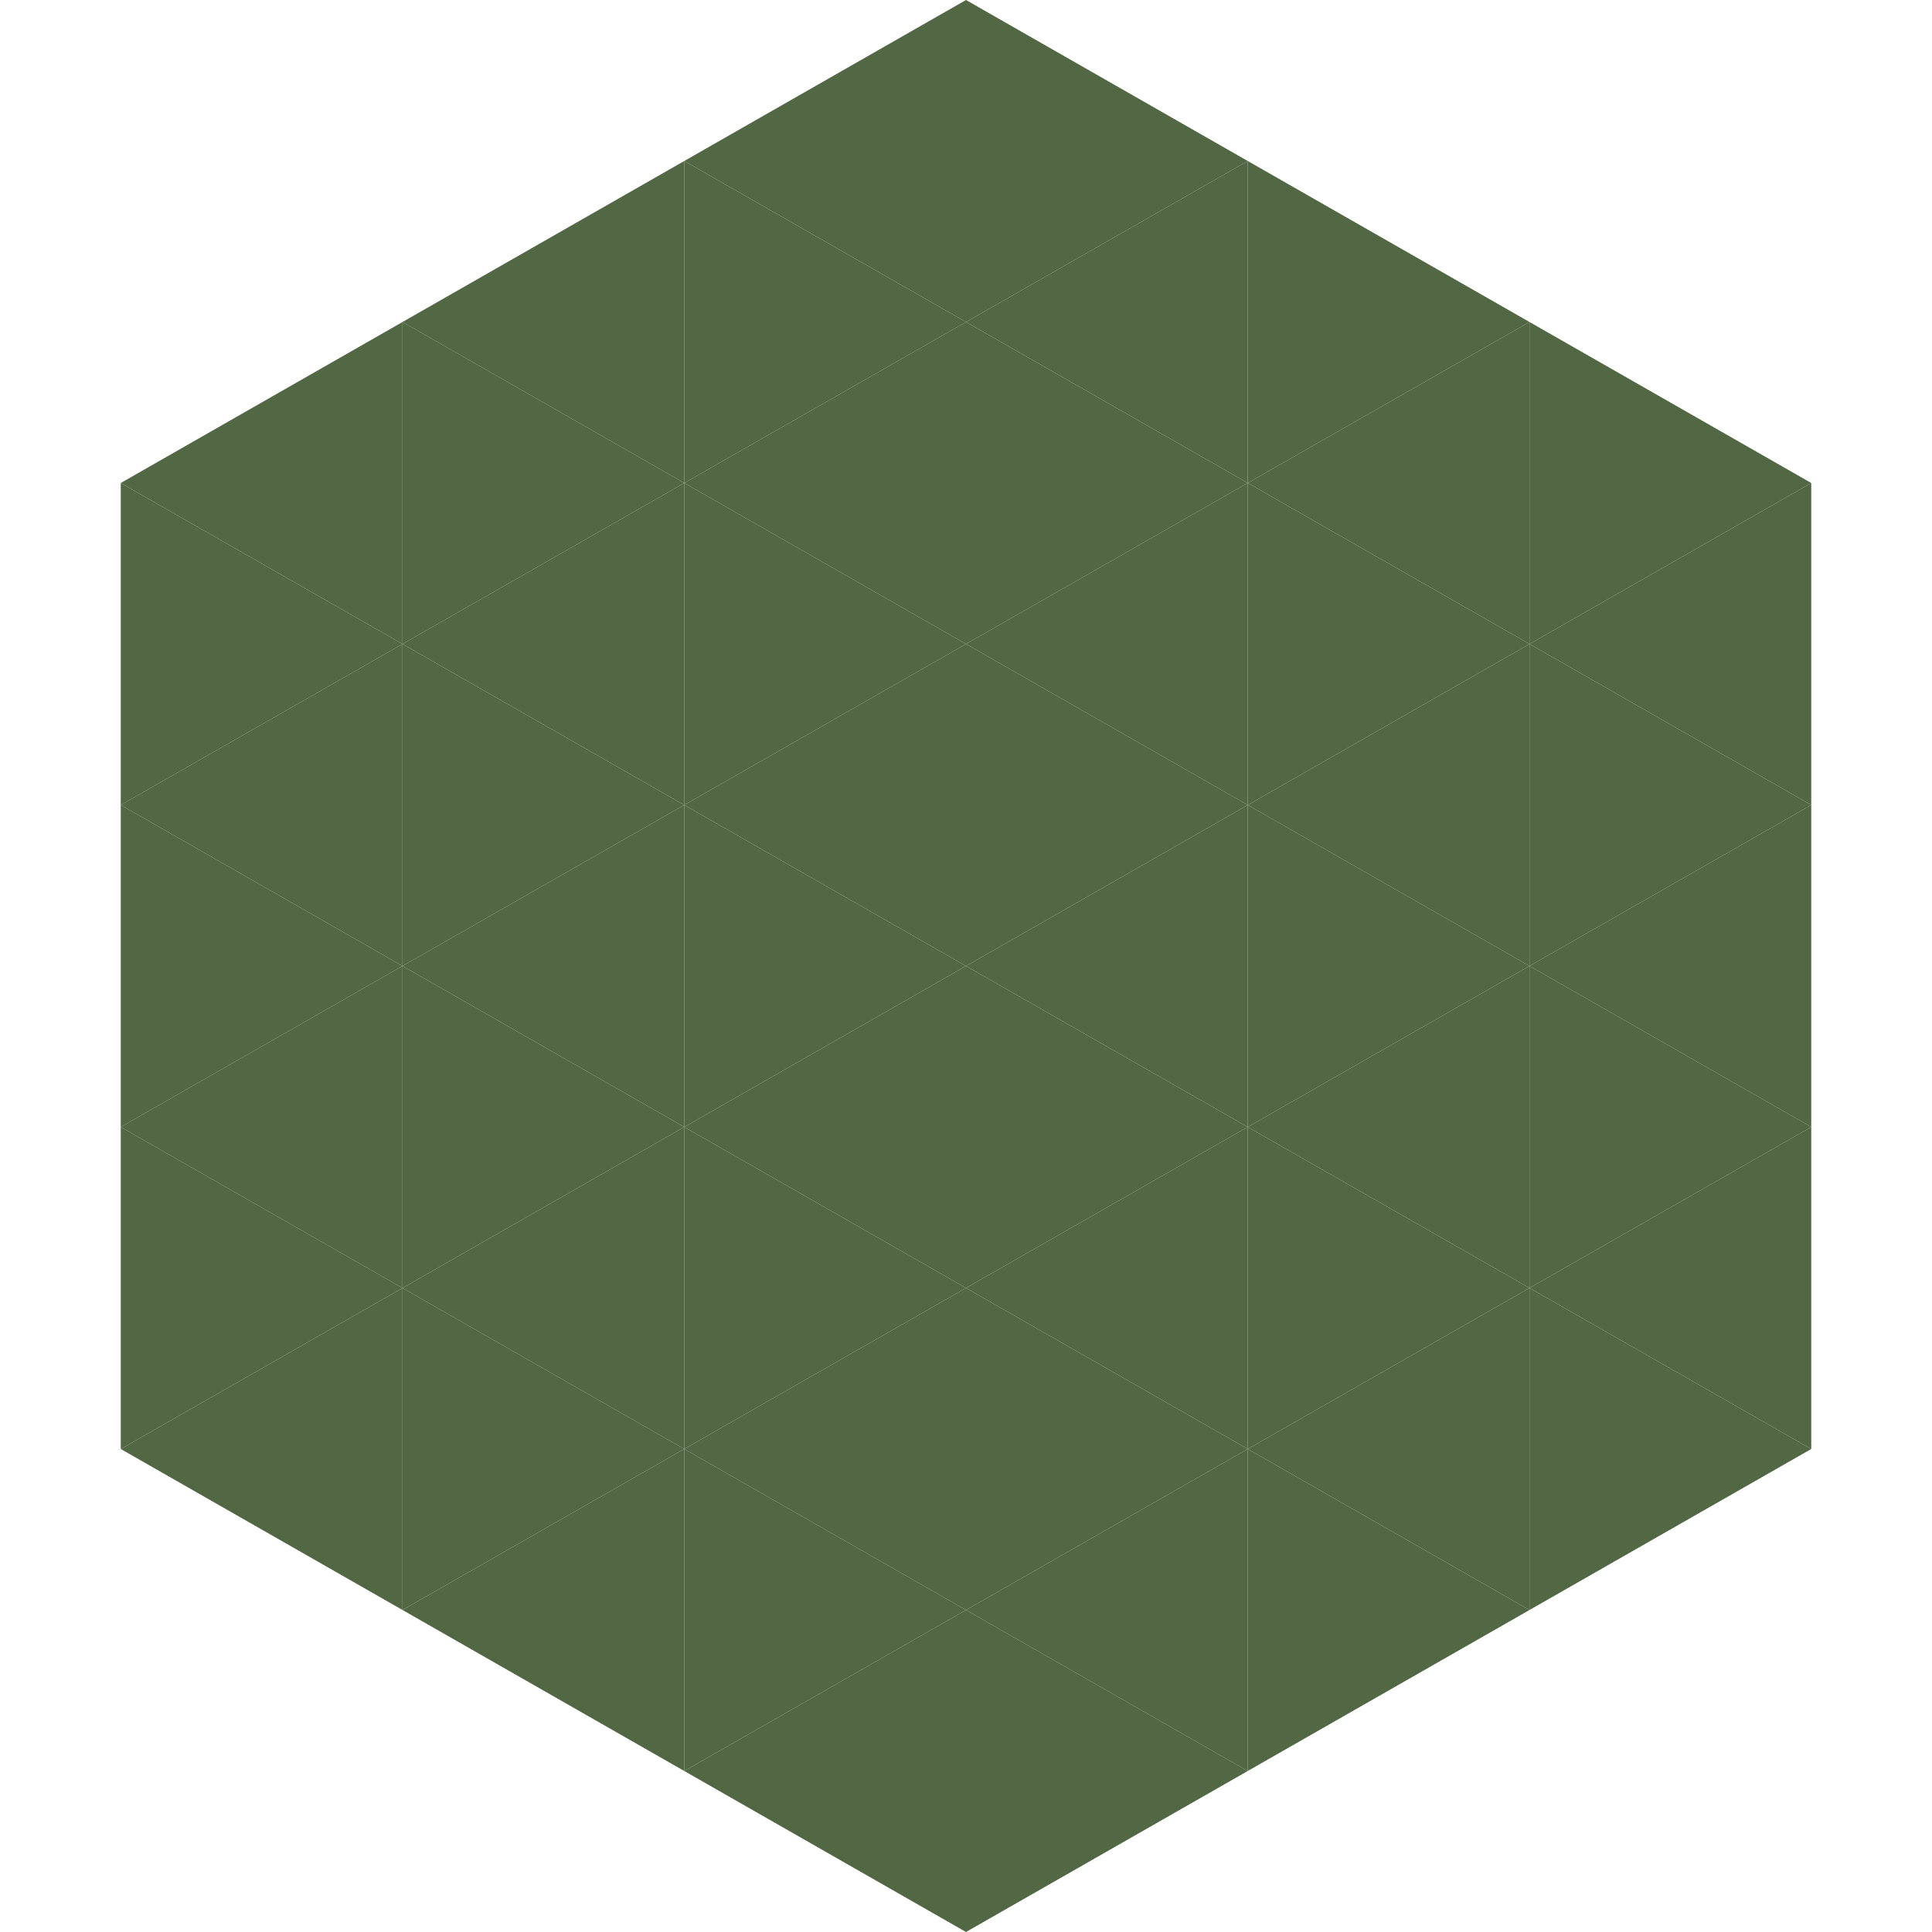<?xml version="1.0"?>
<!-- Generated by SVGo -->
<svg width="240" height="240"
     xmlns="http://www.w3.org/2000/svg"
     xmlns:xlink="http://www.w3.org/1999/xlink">
<polygon points="50,40 15,60 50,80" style="fill:rgb(82,103,67)" />
<polygon points="190,40 225,60 190,80" style="fill:rgb(82,103,67)" />
<polygon points="15,60 50,80 15,100" style="fill:rgb(82,103,67)" />
<polygon points="225,60 190,80 225,100" style="fill:rgb(82,103,67)" />
<polygon points="50,80 15,100 50,120" style="fill:rgb(82,103,67)" />
<polygon points="190,80 225,100 190,120" style="fill:rgb(82,103,67)" />
<polygon points="15,100 50,120 15,140" style="fill:rgb(82,103,67)" />
<polygon points="225,100 190,120 225,140" style="fill:rgb(82,103,67)" />
<polygon points="50,120 15,140 50,160" style="fill:rgb(82,103,67)" />
<polygon points="190,120 225,140 190,160" style="fill:rgb(82,103,67)" />
<polygon points="15,140 50,160 15,180" style="fill:rgb(82,103,67)" />
<polygon points="225,140 190,160 225,180" style="fill:rgb(82,103,67)" />
<polygon points="50,160 15,180 50,200" style="fill:rgb(82,103,67)" />
<polygon points="190,160 225,180 190,200" style="fill:rgb(82,103,67)" />
<polygon points="15,180 50,200 15,220" style="fill:rgb(255,255,255); fill-opacity:0" />
<polygon points="225,180 190,200 225,220" style="fill:rgb(255,255,255); fill-opacity:0" />
<polygon points="50,0 85,20 50,40" style="fill:rgb(255,255,255); fill-opacity:0" />
<polygon points="190,0 155,20 190,40" style="fill:rgb(255,255,255); fill-opacity:0" />
<polygon points="85,20 50,40 85,60" style="fill:rgb(82,103,67)" />
<polygon points="155,20 190,40 155,60" style="fill:rgb(82,103,67)" />
<polygon points="50,40 85,60 50,80" style="fill:rgb(82,103,67)" />
<polygon points="190,40 155,60 190,80" style="fill:rgb(82,103,67)" />
<polygon points="85,60 50,80 85,100" style="fill:rgb(82,103,67)" />
<polygon points="155,60 190,80 155,100" style="fill:rgb(82,103,67)" />
<polygon points="50,80 85,100 50,120" style="fill:rgb(82,103,67)" />
<polygon points="190,80 155,100 190,120" style="fill:rgb(82,103,67)" />
<polygon points="85,100 50,120 85,140" style="fill:rgb(82,103,67)" />
<polygon points="155,100 190,120 155,140" style="fill:rgb(82,103,67)" />
<polygon points="50,120 85,140 50,160" style="fill:rgb(82,103,67)" />
<polygon points="190,120 155,140 190,160" style="fill:rgb(82,103,67)" />
<polygon points="85,140 50,160 85,180" style="fill:rgb(82,103,67)" />
<polygon points="155,140 190,160 155,180" style="fill:rgb(82,103,67)" />
<polygon points="50,160 85,180 50,200" style="fill:rgb(82,103,67)" />
<polygon points="190,160 155,180 190,200" style="fill:rgb(82,103,67)" />
<polygon points="85,180 50,200 85,220" style="fill:rgb(82,103,67)" />
<polygon points="155,180 190,200 155,220" style="fill:rgb(82,103,67)" />
<polygon points="120,0 85,20 120,40" style="fill:rgb(82,103,67)" />
<polygon points="120,0 155,20 120,40" style="fill:rgb(82,103,67)" />
<polygon points="85,20 120,40 85,60" style="fill:rgb(82,103,67)" />
<polygon points="155,20 120,40 155,60" style="fill:rgb(82,103,67)" />
<polygon points="120,40 85,60 120,80" style="fill:rgb(82,103,67)" />
<polygon points="120,40 155,60 120,80" style="fill:rgb(82,103,67)" />
<polygon points="85,60 120,80 85,100" style="fill:rgb(82,103,67)" />
<polygon points="155,60 120,80 155,100" style="fill:rgb(82,103,67)" />
<polygon points="120,80 85,100 120,120" style="fill:rgb(82,103,67)" />
<polygon points="120,80 155,100 120,120" style="fill:rgb(82,103,67)" />
<polygon points="85,100 120,120 85,140" style="fill:rgb(82,103,67)" />
<polygon points="155,100 120,120 155,140" style="fill:rgb(82,103,67)" />
<polygon points="120,120 85,140 120,160" style="fill:rgb(82,103,67)" />
<polygon points="120,120 155,140 120,160" style="fill:rgb(82,103,67)" />
<polygon points="85,140 120,160 85,180" style="fill:rgb(82,103,67)" />
<polygon points="155,140 120,160 155,180" style="fill:rgb(82,103,67)" />
<polygon points="120,160 85,180 120,200" style="fill:rgb(82,103,67)" />
<polygon points="120,160 155,180 120,200" style="fill:rgb(82,103,67)" />
<polygon points="85,180 120,200 85,220" style="fill:rgb(82,103,67)" />
<polygon points="155,180 120,200 155,220" style="fill:rgb(82,103,67)" />
<polygon points="120,200 85,220 120,240" style="fill:rgb(82,103,67)" />
<polygon points="120,200 155,220 120,240" style="fill:rgb(82,103,67)" />
<polygon points="85,220 120,240 85,260" style="fill:rgb(255,255,255); fill-opacity:0" />
<polygon points="155,220 120,240 155,260" style="fill:rgb(255,255,255); fill-opacity:0" />
</svg>
